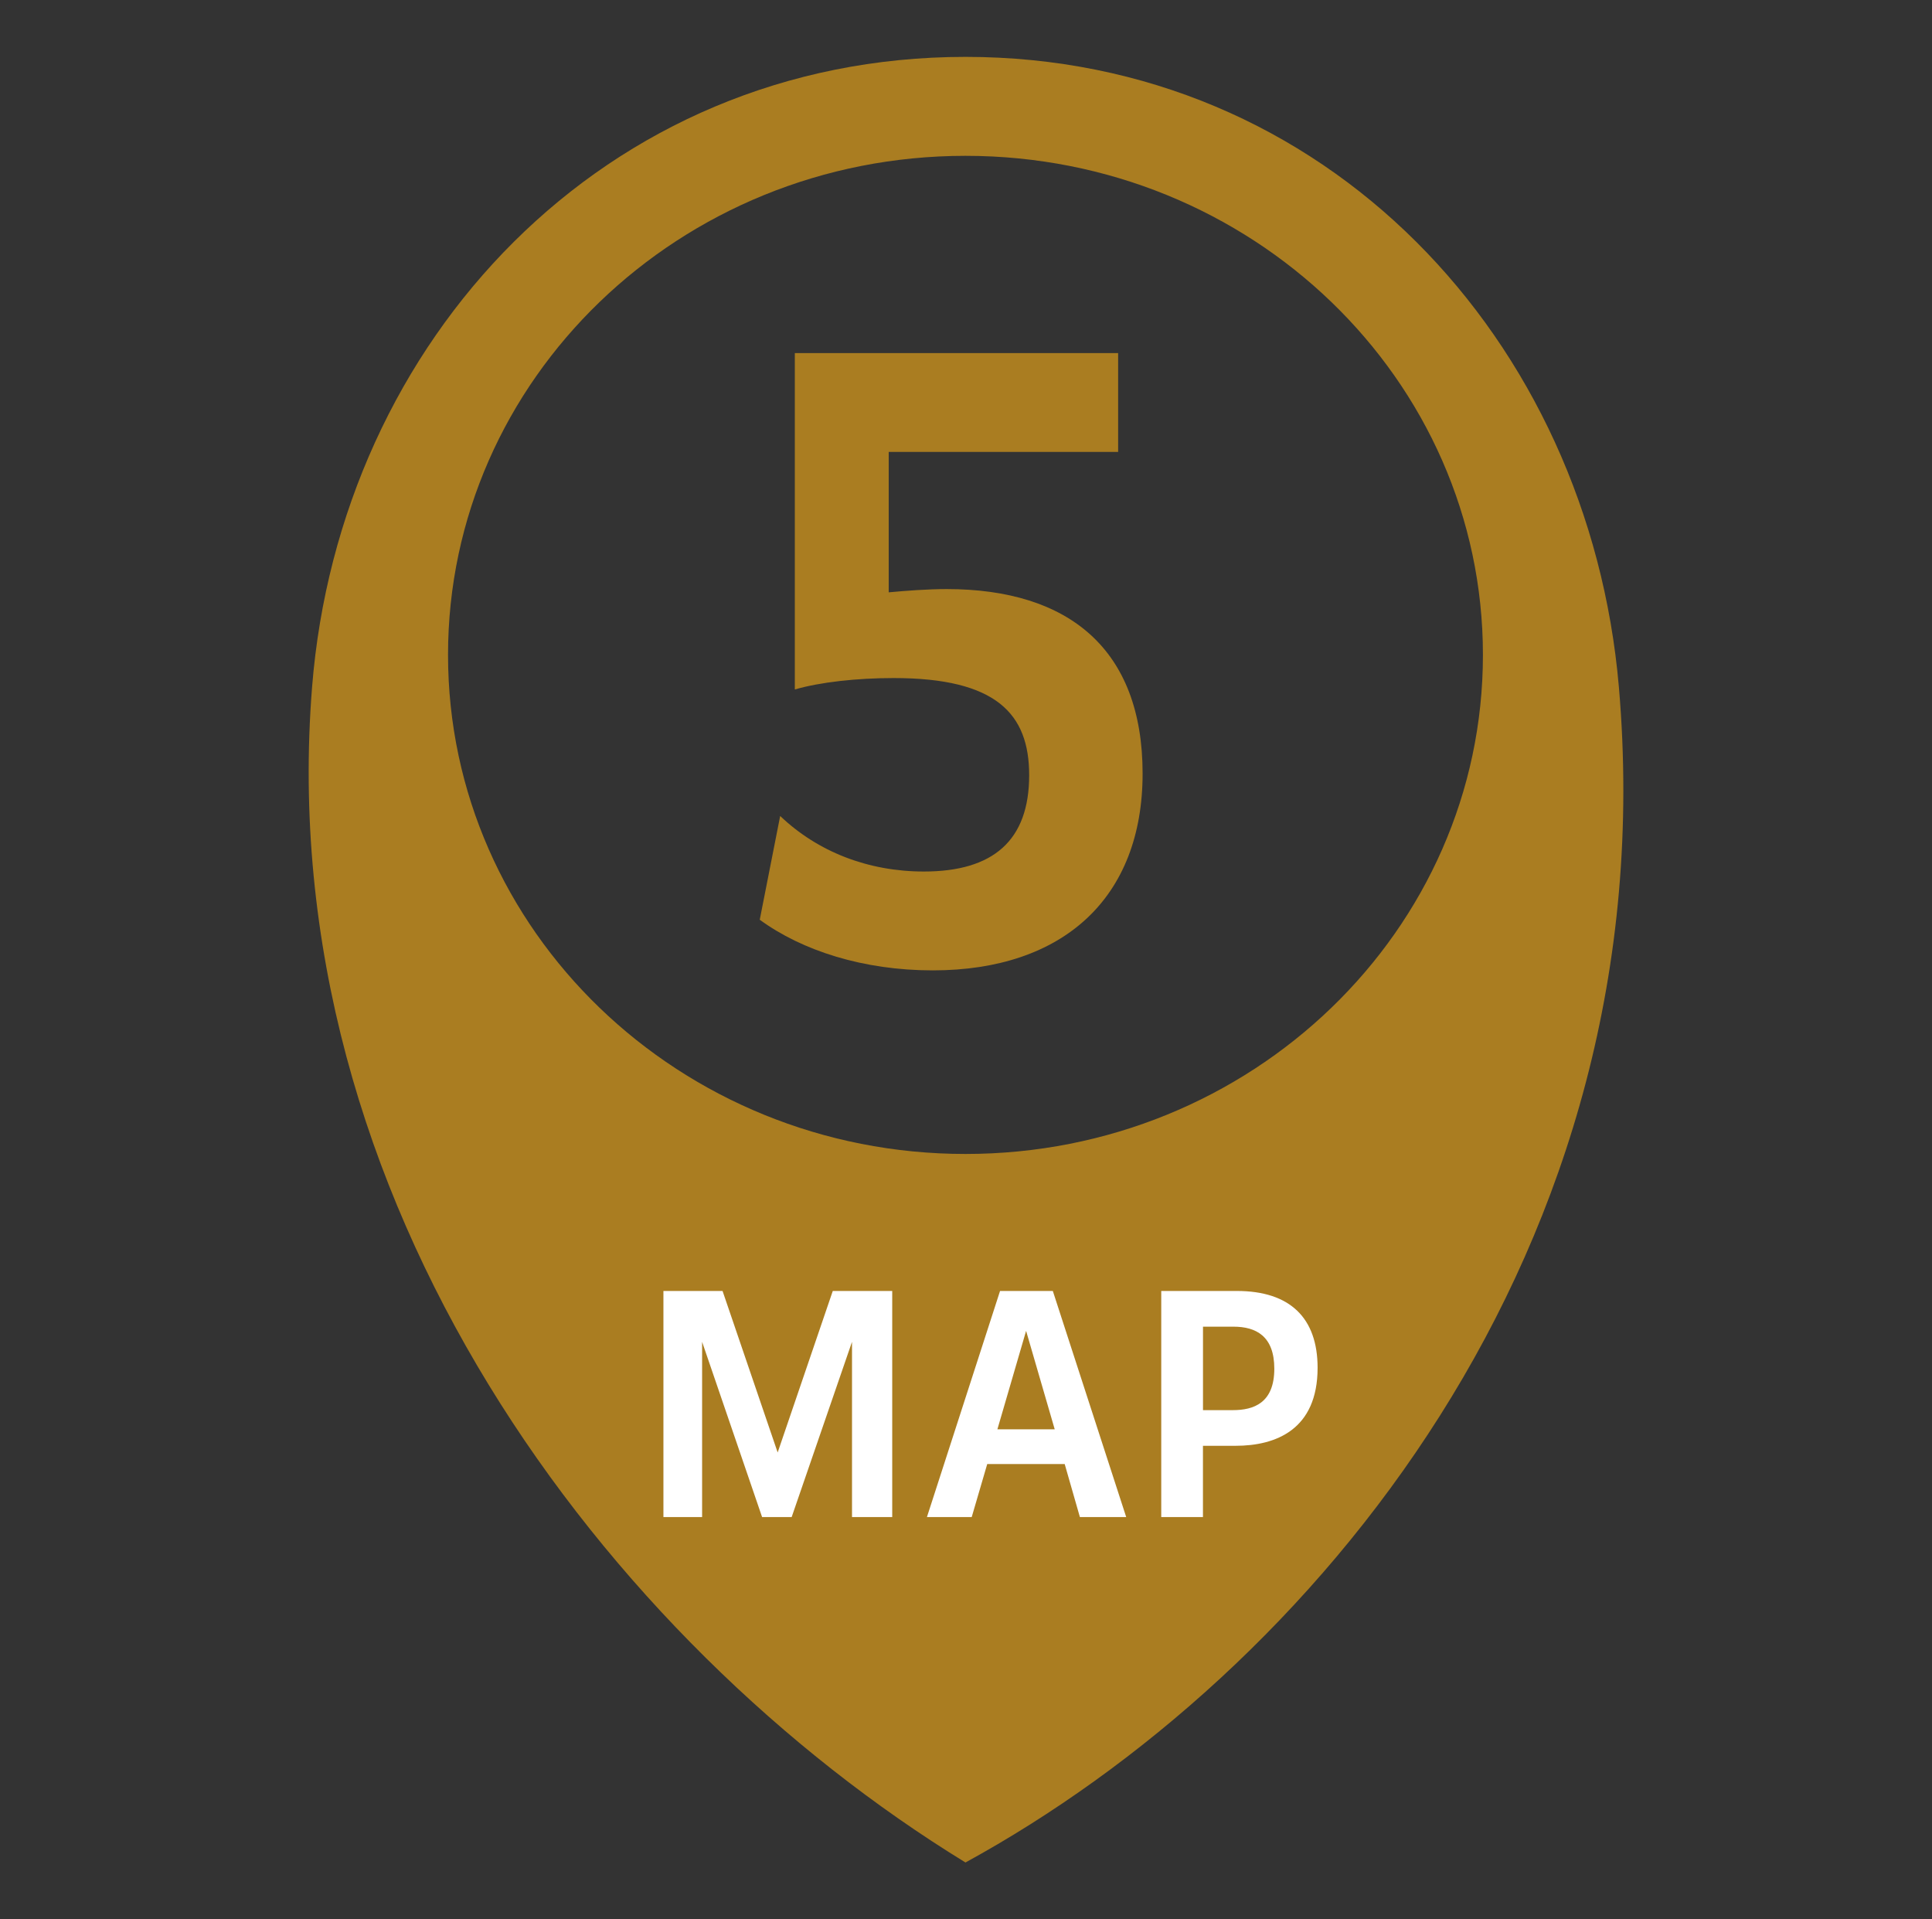 <?xml version="1.0" encoding="UTF-8"?>
<svg id="_レイヤー_1" data-name="レイヤー_1" xmlns="http://www.w3.org/2000/svg" version="1.1" viewBox="0 0 428.03 425.2">
  <rect x="0" y="0" width="428.03" height="425.2" fill="#333333" stroke="none"/>
  <!-- Generator: Adobe Illustrator 29.4.0, SVG Export Plug-In . SVG Version: 2.1.0 Build 152)  -->
  <defs>
    <style>
      .st0 {
        fill: #aa7d21;
      }

      .st1 {
        fill: #fff;
      }
    </style>
  </defs>
  <g>
    <path class="st0" d="M417.16,1050.7c-79.95,0-138.64,62.75-144.76,139.6-9.06,113.78,65.1,211.55,144.76,260.4,76.58-41.89,155.52-135.34,144.76-260.4-6.61-76.82-64.81-139.6-144.76-139.6ZM417.16,1293.74c-63.32,0-114.64-49.5-114.64-110.56s51.33-110.56,114.64-110.56,114.64,49.5,114.64,110.56-51.33,110.56-114.64,110.56Z"/>
    <path class="st0" d="M463.79,1138.38c-24.96,31.83-40.34,72.53-45.58,114.67h-26.59c4.7-38.52,18.63-77.23,44.5-112.32h-61.32v-21.89h88.99v19.54Z"/>
    <g>
      <path class="st1" d="M350.26,1324.09h13.1l12.21,35.78,12.21-35.78h13.17v50.09h-8.91v-38.82l-13.37,38.82h-6.55l-13.29-38.82v38.82h-8.57v-50.09Z"/>
      <path class="st1" d="M424.85,1324.09h11.68l16.26,50.09h-10.26l-3.37-11.75h-17.16l-3.44,11.75h-9.92l16.2-50.09ZM436.94,1354.74l-6.34-21.81-6.36,21.81h12.7Z"/>
      <path class="st1" d="M460.55,1324.09h16.74c11.81,0,17.89,6.01,17.89,17.02,0,13.7-9.25,17.28-18.17,17.28h-7.23v15.79h-9.24v-50.09ZM469.79,1331.99v18.5h6.62c4.59,0,9.18-1.56,9.18-9.18,0-7.22-4.05-9.31-9.05-9.31h-6.75Z"/>
    </g>
  </g>
  <g>
    <path class="st0" d="M866.66,1050.7c-79.95,0-138.64,62.75-144.76,139.6-9.06,113.78,65.1,211.55,144.76,260.4,76.58-41.89,155.52-135.34,144.76-260.4-6.61-76.82-64.81-139.6-144.76-139.6ZM866.66,1293.74c-63.32,0-114.64-49.5-114.64-110.56s51.33-110.56,114.64-110.56,114.64,49.5,114.64,110.56-51.33,110.56-114.64,110.56Z"/>
    <path class="st0" d="M821.76,1220.86c0-16.63,9.58-28.21,24.96-35.08-11.94-7.07-21.71-16.47-21.71-34.01,0-24.42,18.45-36.18,42.15-36.18,27.5,0,41.06,15.92,41.06,34.18,0,13.21-6.7,26.06-22.25,32.2,13.75,7.07,25.52,16.47,25.52,36.17,0,24.43-17.91,38.18-45.41,38.18s-44.31-13.75-44.31-35.46ZM866.61,1236.24c13.93,0,20.26-8.51,20.26-18.26,0-12.66-11.4-18.1-24.59-24.24-11.77,6.14-15.92,15.37-15.92,24.05,0,11.4,7.79,18.45,20.26,18.45ZM870.23,1174.2c11.03-5.98,13.57-14.29,13.57-21.34,0-11.75-7.42-17.19-17.19-17.19-10.67,0-17.19,6.52-17.19,16.1,0,11.58,9.23,17,20.8,22.43Z"/>
    <g>
      <path class="st1" d="M799.75,1324.09h13.1l12.21,35.79,12.21-35.79h13.17v50.09h-8.91v-38.82l-13.37,38.82h-6.55l-13.29-38.82v38.82h-8.57v-50.09Z"/>
      <path class="st1" d="M874.34,1324.09h11.68l16.26,50.09h-10.26l-3.37-11.74h-17.16l-3.44,11.74h-9.92l16.2-50.09ZM886.43,1354.74l-6.34-21.81-6.36,21.81h12.7Z"/>
      <path class="st1" d="M910.05,1324.09h16.74c11.81,0,17.89,6.02,17.89,17.02,0,13.7-9.25,17.28-18.17,17.28h-7.23v15.79h-9.24v-50.09ZM919.29,1332v18.49h6.62c4.59,0,9.18-1.55,9.18-9.18,0-7.21-4.05-9.31-9.05-9.31h-6.75Z"/>
    </g>
  </g>
  <g>
    <path class="st0" d="M1316.15,1050.7c-79.95,0-138.64,62.75-144.76,139.6-9.06,113.78,65.1,211.55,144.76,260.4,76.58-41.89,155.52-135.34,144.76-260.4-6.61-76.82-64.81-139.6-144.76-139.6ZM1316.15,1293.74c-63.32,0-114.64-49.5-114.64-110.56s51.33-110.56,114.64-110.56,114.64,49.5,114.64,110.56-51.33,110.56-114.64,110.56Z"/>
    <path class="st0" d="M1282.1,1231.17c5.79,2.17,12.12,3.26,18.45,3.26,21.17,0,31.48-13.02,34.37-38.71-7.24,6.33-15.2,9.59-25.5,9.59-22.8,0-38.36-16.1-38.36-42.87s16.47-46.12,44.32-46.12c25.68,0,45.58,15.91,45.58,63.48s-19.73,75.79-59.51,75.79c-9.05,0-17.01-1.45-21.34-2.89l1.98-21.53ZM1316.11,1186.5c8.68,0,15.01-3.8,19.71-9.4-.18-30.03-7.77-39.98-20.26-39.98s-19.54,10.31-19.54,25.33c0,15.92,7.42,24.06,20.08,24.06Z"/>
    <g>
      <path class="st1" d="M1249.25,1324.09h13.1l12.21,35.78,12.21-35.78h13.17v50.09h-8.91v-38.82l-13.37,38.82h-6.55l-13.29-38.82v38.82h-8.57v-50.09Z"/>
      <path class="st1" d="M1323.84,1324.09h11.68l16.26,50.09h-10.26l-3.37-11.75h-17.16l-3.44,11.75h-9.92l16.2-50.09ZM1335.93,1354.74l-6.34-21.81-6.36,21.81h12.7Z"/>
      <path class="st1" d="M1359.54,1324.09h16.74c11.81,0,17.89,6.01,17.89,17.02,0,13.7-9.25,17.28-18.17,17.28h-7.23v15.79h-9.24v-50.09ZM1368.78,1331.99v18.5h6.62c4.59,0,9.18-1.56,9.18-9.18,0-7.22-4.05-9.31-9.05-9.31h-6.75Z"/>
    </g>
  </g>
  <g>
    <path class="st0" d="M213.9,12.6c-79.95,0-138.64,62.75-144.76,139.6-9.06,113.78,65.1,211.55,144.76,260.4,76.58-41.89,155.52-135.34,144.76-260.4-6.61-76.82-64.81-139.6-144.76-139.6ZM213.9,255.64c-63.32,0-114.64-49.5-114.64-110.56s51.33-110.56,114.64-110.56,114.64,49.5,114.64,110.56-51.33,110.56-114.64,110.56Z"/>
    <path class="st0" d="M172.85,180.77c8.32,7.95,19.54,12.3,31.83,12.3,15.37,0,23.33-6.87,23.33-21.34,0-13.57-7.23-21.52-30.03-21.52-8.14,0-16.28.9-21.89,2.53v-74.52h71.63v21.89h-50.83v31.11c3.98-.37,8.68-.72,12.85-.72,27.12,0,43.4,13.38,43.4,40.87s-17.54,43.6-46.48,43.6c-15.37,0-28.94-4.35-38.34-11.22l4.52-22.96Z"/>
    <g>
      <path class="st1" d="M146.98,285.99h13.1l12.21,35.78,12.21-35.78h13.17v50.09h-8.91v-38.82l-13.37,38.82h-6.55l-13.29-38.82v38.82h-8.57v-50.09Z"/>
      <path class="st1" d="M221.57,285.99h11.68l16.26,50.09h-10.26l-3.37-11.75h-17.16l-3.44,11.75h-9.92l16.2-50.09ZM233.67,316.64l-6.34-21.81-6.36,21.81h12.7Z"/>
      <path class="st1" d="M257.28,285.99h16.74c11.81,0,17.89,6.01,17.89,17.02,0,13.7-9.25,17.28-18.17,17.28h-7.23v15.79h-9.24v-50.09ZM266.52,293.89v18.5h6.62c4.59,0,9.18-1.56,9.18-9.18,0-7.22-4.05-9.31-9.05-9.31h-6.75Z"/>
    </g>
  </g>
  <g>
    <path class="st0" d="M1765.65,1050.7c-79.95,0-138.64,62.75-144.76,139.6-9.06,113.78,65.1,211.55,144.76,260.4,76.58-41.89,155.52-135.34,144.76-260.4-6.61-76.82-64.81-139.6-144.76-139.6ZM1765.65,1293.74c-63.32,0-114.64-49.5-114.64-110.56s51.33-110.56,114.64-110.56,114.64,49.5,114.64,110.56-51.33,110.56-114.64,110.56Z"/>
    <g>
      <path class="st0" d="M1685.53,1230.43h26.22v-83.2c-7.05,6.33-14.65,11.77-23.7,16.82l-10.49-18.44c15.19-8.15,26.77-17.19,38.52-30.03h19.17v114.85h25.33v20.08h-75.05v-20.08Z"/>
      <path class="st0" d="M1761.89,1183.41c0-47.21,16.64-69.45,44.67-69.45s44.67,22.24,44.67,69.45-16.63,69.45-44.67,69.45-44.67-22.25-44.67-69.45ZM1826.1,1183.41c0-35.27-6.87-48.48-19.54-48.48s-19.54,13.21-19.54,48.48,6.87,48.48,19.54,48.48,19.54-13.21,19.54-48.48Z"/>
    </g>
    <g>
      <path class="st1" d="M1698.74,1324.09h13.1l12.21,35.79,12.21-35.79h13.17v50.09h-8.91v-38.82l-13.37,38.82h-6.55l-13.29-38.82v38.82h-8.57v-50.09Z"/>
      <path class="st1" d="M1773.33,1324.09h11.68l16.26,50.09h-10.26l-3.37-11.74h-17.16l-3.44,11.74h-9.92l16.2-50.09ZM1785.42,1354.74l-6.34-21.81-6.36,21.81h12.7Z"/>
      <path class="st1" d="M1809.03,1324.09h16.74c11.81,0,17.89,6.02,17.89,17.02,0,13.7-9.25,17.28-18.17,17.28h-7.23v15.79h-9.24v-50.09ZM1818.27,1331.99v18.49h6.62c4.59,0,9.18-1.55,9.18-9.18,0-7.21-4.05-9.31-9.05-9.31h-6.75Z"/>
    </g>
  </g>
  <g>
    <path class="st0" d="M-32.33,1050.7c-79.95,0-138.64,62.75-144.76,139.6-9.06,113.78,65.1,211.55,144.76,260.4,76.58-41.89,155.52-135.34,144.76-260.4-6.61-76.82-64.81-139.6-144.76-139.6ZM-32.33,1293.74c-63.32,0-114.64-49.5-114.64-110.56s51.33-110.56,114.64-110.56,114.64,49.5,114.64,110.56-51.33,110.56-114.64,110.56Z"/>
    <path class="st0" d="M-16.46,1137.48c-23.34,0-32.74,14.1-34.73,40.88,8.14-7.79,17-11.77,27.85-11.77,22.24,0,36.71,16.29,36.71,42.15,0,27.31-16.28,46.85-43.95,46.85-29.12,0-45.94-22.06-45.94-65.84,0-47.2,19.54-73.42,59.32-73.42,9.42,0,17.19,1.44,21.52,3.25l-1.98,21.52c-5.61-2.53-11.94-3.61-18.8-3.61ZM-51.37,1196.99c.91,26.05,7.96,37.8,20.8,37.8s18.99-10.31,18.99-25.86-6.51-23.52-18.82-23.52c-9.95,0-16.63,5.42-20.98,11.58Z"/>
    <g>
      <path class="st1" d="M-99.24,1324.09h13.1l12.21,35.77,12.21-35.77h13.17v50.09h-8.91v-38.82l-13.37,38.82h-6.55l-13.29-38.82v38.82h-8.57v-50.09Z"/>
      <path class="st1" d="M-24.65,1324.09h11.68l16.26,50.09H-6.96l-3.37-11.75h-17.16l-3.44,11.75h-9.92l16.2-50.09ZM-12.56,1354.75l-6.34-21.81-6.36,21.81h12.7Z"/>
      <path class="st1" d="M11.06,1324.09h16.74c11.81,0,17.89,6.01,17.89,17.01,0,13.71-9.25,17.28-18.17,17.28h-7.23v15.8h-9.24v-50.09ZM20.3,1331.99v18.51h6.62c4.59,0,9.18-1.56,9.18-9.18,0-7.23-4.05-9.32-9.05-9.32h-6.75Z"/>
    </g>
  </g>
</svg>